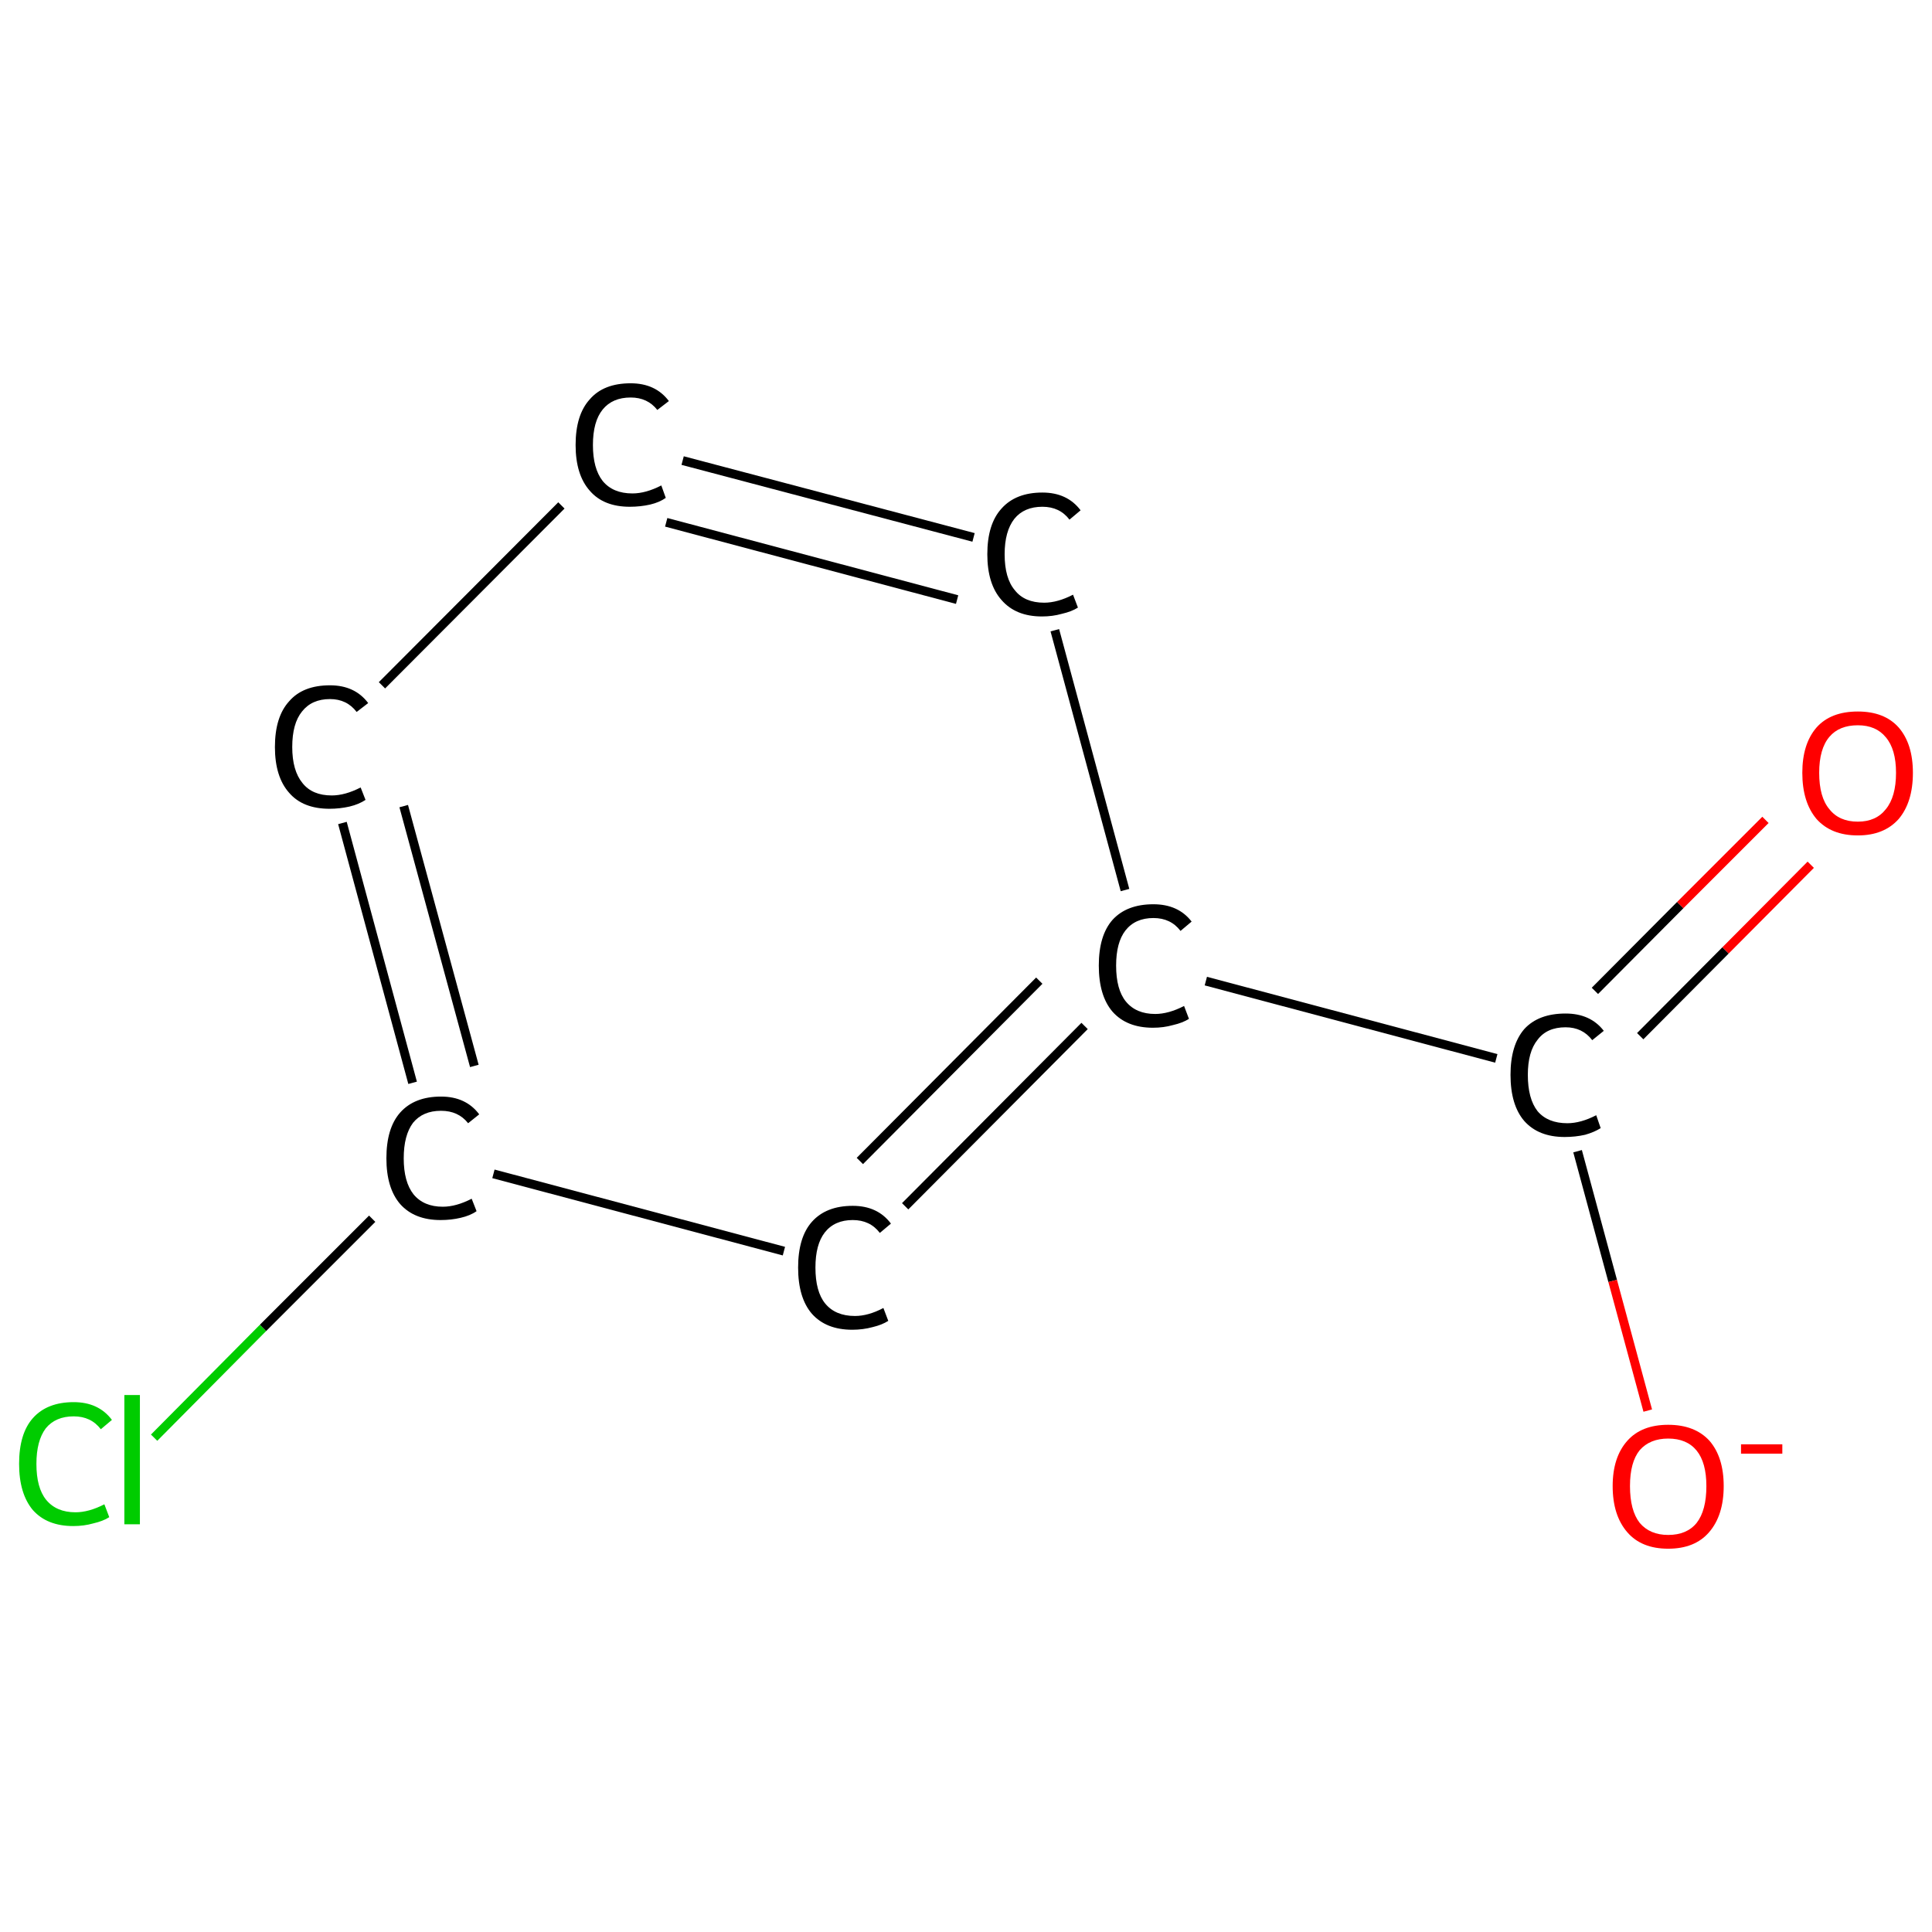 <?xml version='1.0' encoding='iso-8859-1'?>
<svg version='1.1' baseProfile='full'
              xmlns='http://www.w3.org/2000/svg'
                      xmlns:rdkit='http://www.rdkit.org/xml'
                      xmlns:xlink='http://www.w3.org/1999/xlink'
                  xml:space='preserve'
width='435px' height='435px' viewBox='0 0 435 435'>
<!-- END OF HEADER -->
<rect style='opacity:1.0;fill:#FFFFFF;stroke:none' width='435.0' height='435.0' x='0.0' y='0.0'> </rect>
<path class='bond-0 atom-0 atom-1' d='M 407.7,194.7 L 388.5,214.0' style='fill:none;fill-rule:evenodd;stroke:#FF0000;stroke-width:2.0px;stroke-linecap:butt;stroke-linejoin:miter;stroke-opacity:1' />
<path class='bond-0 atom-0 atom-1' d='M 388.5,214.0 L 369.3,233.3' style='fill:none;fill-rule:evenodd;stroke:#000000;stroke-width:2.0px;stroke-linecap:butt;stroke-linejoin:miter;stroke-opacity:1' />
<path class='bond-0 atom-0 atom-1' d='M 397.5,184.6 L 378.3,203.8' style='fill:none;fill-rule:evenodd;stroke:#FF0000;stroke-width:2.0px;stroke-linecap:butt;stroke-linejoin:miter;stroke-opacity:1' />
<path class='bond-0 atom-0 atom-1' d='M 378.3,203.8 L 359.1,223.1' style='fill:none;fill-rule:evenodd;stroke:#000000;stroke-width:2.0px;stroke-linecap:butt;stroke-linejoin:miter;stroke-opacity:1' />
<path class='bond-1 atom-1 atom-2' d='M 355.2,259.2 L 363.1,288.4' style='fill:none;fill-rule:evenodd;stroke:#000000;stroke-width:2.0px;stroke-linecap:butt;stroke-linejoin:miter;stroke-opacity:1' />
<path class='bond-1 atom-1 atom-2' d='M 363.1,288.4 L 371.0,317.6' style='fill:none;fill-rule:evenodd;stroke:#FF0000;stroke-width:2.0px;stroke-linecap:butt;stroke-linejoin:miter;stroke-opacity:1' />
<path class='bond-2 atom-1 atom-3' d='M 336.9,238.3 L 271.5,220.9' style='fill:none;fill-rule:evenodd;stroke:#000000;stroke-width:2.0px;stroke-linecap:butt;stroke-linejoin:miter;stroke-opacity:1' />
<path class='bond-3 atom-3 atom-4' d='M 244.2,231.0 L 203.8,271.6' style='fill:none;fill-rule:evenodd;stroke:#000000;stroke-width:2.0px;stroke-linecap:butt;stroke-linejoin:miter;stroke-opacity:1' />
<path class='bond-3 atom-3 atom-4' d='M 234.0,220.8 L 193.6,261.4' style='fill:none;fill-rule:evenodd;stroke:#000000;stroke-width:2.0px;stroke-linecap:butt;stroke-linejoin:miter;stroke-opacity:1' />
<path class='bond-4 atom-4 atom-5' d='M 176.5,281.7 L 111.1,264.3' style='fill:none;fill-rule:evenodd;stroke:#000000;stroke-width:2.0px;stroke-linecap:butt;stroke-linejoin:miter;stroke-opacity:1' />
<path class='bond-5 atom-5 atom-6' d='M 83.8,274.4 L 59.2,299.0' style='fill:none;fill-rule:evenodd;stroke:#000000;stroke-width:2.0px;stroke-linecap:butt;stroke-linejoin:miter;stroke-opacity:1' />
<path class='bond-5 atom-5 atom-6' d='M 59.2,299.0 L 34.7,323.7' style='fill:none;fill-rule:evenodd;stroke:#00CC00;stroke-width:2.0px;stroke-linecap:butt;stroke-linejoin:miter;stroke-opacity:1' />
<path class='bond-6 atom-5 atom-7' d='M 92.9,243.8 L 77.1,185.3' style='fill:none;fill-rule:evenodd;stroke:#000000;stroke-width:2.0px;stroke-linecap:butt;stroke-linejoin:miter;stroke-opacity:1' />
<path class='bond-6 atom-5 atom-7' d='M 106.8,240.0 L 90.9,181.5' style='fill:none;fill-rule:evenodd;stroke:#000000;stroke-width:2.0px;stroke-linecap:butt;stroke-linejoin:miter;stroke-opacity:1' />
<path class='bond-7 atom-7 atom-8' d='M 86.0,154.3 L 126.4,113.8' style='fill:none;fill-rule:evenodd;stroke:#000000;stroke-width:2.0px;stroke-linecap:butt;stroke-linejoin:miter;stroke-opacity:1' />
<path class='bond-8 atom-8 atom-9' d='M 153.7,103.7 L 219.2,121.0' style='fill:none;fill-rule:evenodd;stroke:#000000;stroke-width:2.0px;stroke-linecap:butt;stroke-linejoin:miter;stroke-opacity:1' />
<path class='bond-8 atom-8 atom-9' d='M 150.0,117.6 L 215.5,135.0' style='fill:none;fill-rule:evenodd;stroke:#000000;stroke-width:2.0px;stroke-linecap:butt;stroke-linejoin:miter;stroke-opacity:1' />
<path class='bond-9 atom-9 atom-3' d='M 237.5,141.9 L 253.3,200.4' style='fill:none;fill-rule:evenodd;stroke:#000000;stroke-width:2.0px;stroke-linecap:butt;stroke-linejoin:miter;stroke-opacity:1' />
<path class='atom-0' d='M 405.8 174.0
Q 405.8 167.5, 409.0 163.8
Q 412.2 160.2, 418.3 160.2
Q 424.3 160.2, 427.5 163.8
Q 430.7 167.5, 430.7 174.0
Q 430.7 180.6, 427.5 184.4
Q 424.2 188.1, 418.3 188.1
Q 412.3 188.1, 409.0 184.4
Q 405.8 180.6, 405.8 174.0
M 418.3 185.0
Q 422.4 185.0, 424.6 182.2
Q 426.9 179.4, 426.9 174.0
Q 426.9 168.7, 424.6 166.0
Q 422.4 163.3, 418.3 163.3
Q 414.1 163.3, 411.9 165.9
Q 409.6 168.6, 409.6 174.0
Q 409.6 179.5, 411.9 182.2
Q 414.1 185.0, 418.3 185.0
' fill='#FF0000'/>
<path class='atom-1' d='M 340.1 242.0
Q 340.1 235.3, 343.2 231.7
Q 346.4 228.2, 352.5 228.2
Q 358.1 228.2, 361.1 232.1
L 358.5 234.2
Q 356.3 231.3, 352.5 231.3
Q 348.3 231.3, 346.2 234.1
Q 344.0 236.8, 344.0 242.0
Q 344.0 247.4, 346.2 250.2
Q 348.5 252.9, 352.9 252.9
Q 355.9 252.9, 359.4 251.1
L 360.4 254.0
Q 359.0 254.9, 356.9 255.5
Q 354.7 256.0, 352.3 256.0
Q 346.4 256.0, 343.2 252.4
Q 340.1 248.8, 340.1 242.0
' fill='#000000'/>
<path class='atom-2' d='M 363.1 334.6
Q 363.1 328.1, 366.4 324.4
Q 369.6 320.8, 375.6 320.8
Q 381.6 320.8, 384.9 324.4
Q 388.1 328.1, 388.1 334.6
Q 388.1 341.2, 384.8 345.0
Q 381.6 348.7, 375.6 348.7
Q 369.6 348.7, 366.4 345.0
Q 363.1 341.2, 363.1 334.6
M 375.6 345.6
Q 379.8 345.6, 382.0 342.9
Q 384.2 340.1, 384.2 334.6
Q 384.2 329.3, 382.0 326.6
Q 379.8 323.9, 375.6 323.9
Q 371.5 323.9, 369.2 326.5
Q 367.0 329.2, 367.0 334.6
Q 367.0 340.1, 369.2 342.9
Q 371.5 345.6, 375.6 345.6
' fill='#FF0000'/>
<path class='atom-2' d='M 392.0 325.2
L 401.3 325.2
L 401.3 327.3
L 392.0 327.3
L 392.0 325.2
' fill='#FF0000'/>
<path class='atom-3' d='M 247.4 217.4
Q 247.4 210.6, 250.5 207.1
Q 253.7 203.6, 259.7 203.6
Q 265.3 203.6, 268.3 207.5
L 265.8 209.6
Q 263.6 206.7, 259.7 206.7
Q 255.6 206.7, 253.4 209.5
Q 251.3 212.2, 251.3 217.4
Q 251.3 222.8, 253.5 225.5
Q 255.8 228.3, 260.1 228.3
Q 263.1 228.3, 266.6 226.5
L 267.7 229.4
Q 266.3 230.3, 264.1 230.8
Q 262.0 231.4, 259.6 231.4
Q 253.7 231.4, 250.5 227.8
Q 247.4 224.2, 247.4 217.4
' fill='#000000'/>
<path class='atom-4' d='M 179.7 285.4
Q 179.7 278.6, 182.8 275.1
Q 186.0 271.5, 192.0 271.5
Q 197.6 271.5, 200.6 275.5
L 198.1 277.6
Q 195.9 274.7, 192.0 274.7
Q 187.9 274.7, 185.7 277.5
Q 183.6 280.2, 183.6 285.4
Q 183.6 290.8, 185.8 293.5
Q 188.1 296.3, 192.5 296.3
Q 195.5 296.3, 198.9 294.5
L 200.0 297.4
Q 198.6 298.3, 196.5 298.8
Q 194.3 299.4, 191.9 299.4
Q 186.0 299.4, 182.8 295.8
Q 179.7 292.2, 179.7 285.4
' fill='#000000'/>
<path class='atom-5' d='M 87.0 260.8
Q 87.0 254.0, 90.1 250.5
Q 93.3 246.9, 99.3 246.9
Q 104.9 246.9, 107.9 250.9
L 105.4 252.9
Q 103.2 250.1, 99.3 250.1
Q 95.2 250.1, 93.0 252.8
Q 90.9 255.6, 90.9 260.8
Q 90.9 266.1, 93.1 268.9
Q 95.4 271.7, 99.7 271.7
Q 102.7 271.7, 106.2 269.9
L 107.3 272.7
Q 105.9 273.7, 103.7 274.2
Q 101.6 274.7, 99.2 274.7
Q 93.3 274.7, 90.1 271.1
Q 87.0 267.5, 87.0 260.8
' fill='#000000'/>
<path class='atom-6' d='M 4.3 329.6
Q 4.3 322.8, 7.4 319.3
Q 10.6 315.7, 16.6 315.7
Q 22.2 315.7, 25.2 319.7
L 22.7 321.8
Q 20.5 318.9, 16.6 318.9
Q 12.5 318.9, 10.3 321.6
Q 8.2 324.4, 8.2 329.6
Q 8.2 335.0, 10.4 337.7
Q 12.7 340.5, 17.0 340.5
Q 20.0 340.5, 23.5 338.7
L 24.6 341.6
Q 23.2 342.5, 21.0 343.0
Q 18.9 343.6, 16.5 343.6
Q 10.6 343.6, 7.4 340.0
Q 4.3 336.3, 4.3 329.6
' fill='#00CC00'/>
<path class='atom-6' d='M 28.0 314.1
L 31.5 314.1
L 31.5 343.2
L 28.0 343.2
L 28.0 314.1
' fill='#00CC00'/>
<path class='atom-7' d='M 61.9 168.2
Q 61.9 161.4, 65.1 157.9
Q 68.2 154.3, 74.3 154.3
Q 79.9 154.3, 82.9 158.3
L 80.3 160.3
Q 78.1 157.4, 74.3 157.4
Q 70.2 157.4, 68.0 160.2
Q 65.8 162.9, 65.8 168.2
Q 65.8 173.5, 68.1 176.3
Q 70.3 179.1, 74.7 179.1
Q 77.7 179.1, 81.2 177.3
L 82.3 180.1
Q 80.8 181.1, 78.7 181.6
Q 76.5 182.1, 74.2 182.1
Q 68.2 182.1, 65.1 178.5
Q 61.9 174.9, 61.9 168.2
' fill='#000000'/>
<path class='atom-8' d='M 129.6 100.2
Q 129.6 93.4, 132.8 89.9
Q 135.9 86.3, 142.0 86.3
Q 147.6 86.3, 150.6 90.3
L 148.0 92.3
Q 145.8 89.5, 142.0 89.5
Q 137.9 89.5, 135.7 92.2
Q 133.5 94.9, 133.5 100.2
Q 133.5 105.5, 135.7 108.3
Q 138.0 111.1, 142.4 111.1
Q 145.4 111.1, 148.9 109.3
L 149.9 112.1
Q 148.5 113.1, 146.4 113.6
Q 144.2 114.1, 141.8 114.1
Q 135.9 114.1, 132.8 110.5
Q 129.6 106.9, 129.6 100.2
' fill='#000000'/>
<path class='atom-9' d='M 222.3 124.8
Q 222.3 118.0, 225.5 114.5
Q 228.7 110.9, 234.7 110.9
Q 240.3 110.9, 243.3 114.9
L 240.8 117.0
Q 238.6 114.1, 234.7 114.1
Q 230.6 114.1, 228.4 116.8
Q 226.2 119.6, 226.2 124.8
Q 226.2 130.2, 228.5 132.9
Q 230.7 135.7, 235.1 135.7
Q 238.1 135.7, 241.6 133.9
L 242.7 136.8
Q 241.3 137.7, 239.1 138.2
Q 237.0 138.8, 234.6 138.8
Q 228.7 138.8, 225.5 135.1
Q 222.3 131.5, 222.3 124.8
' fill='#000000'/>
</svg>
